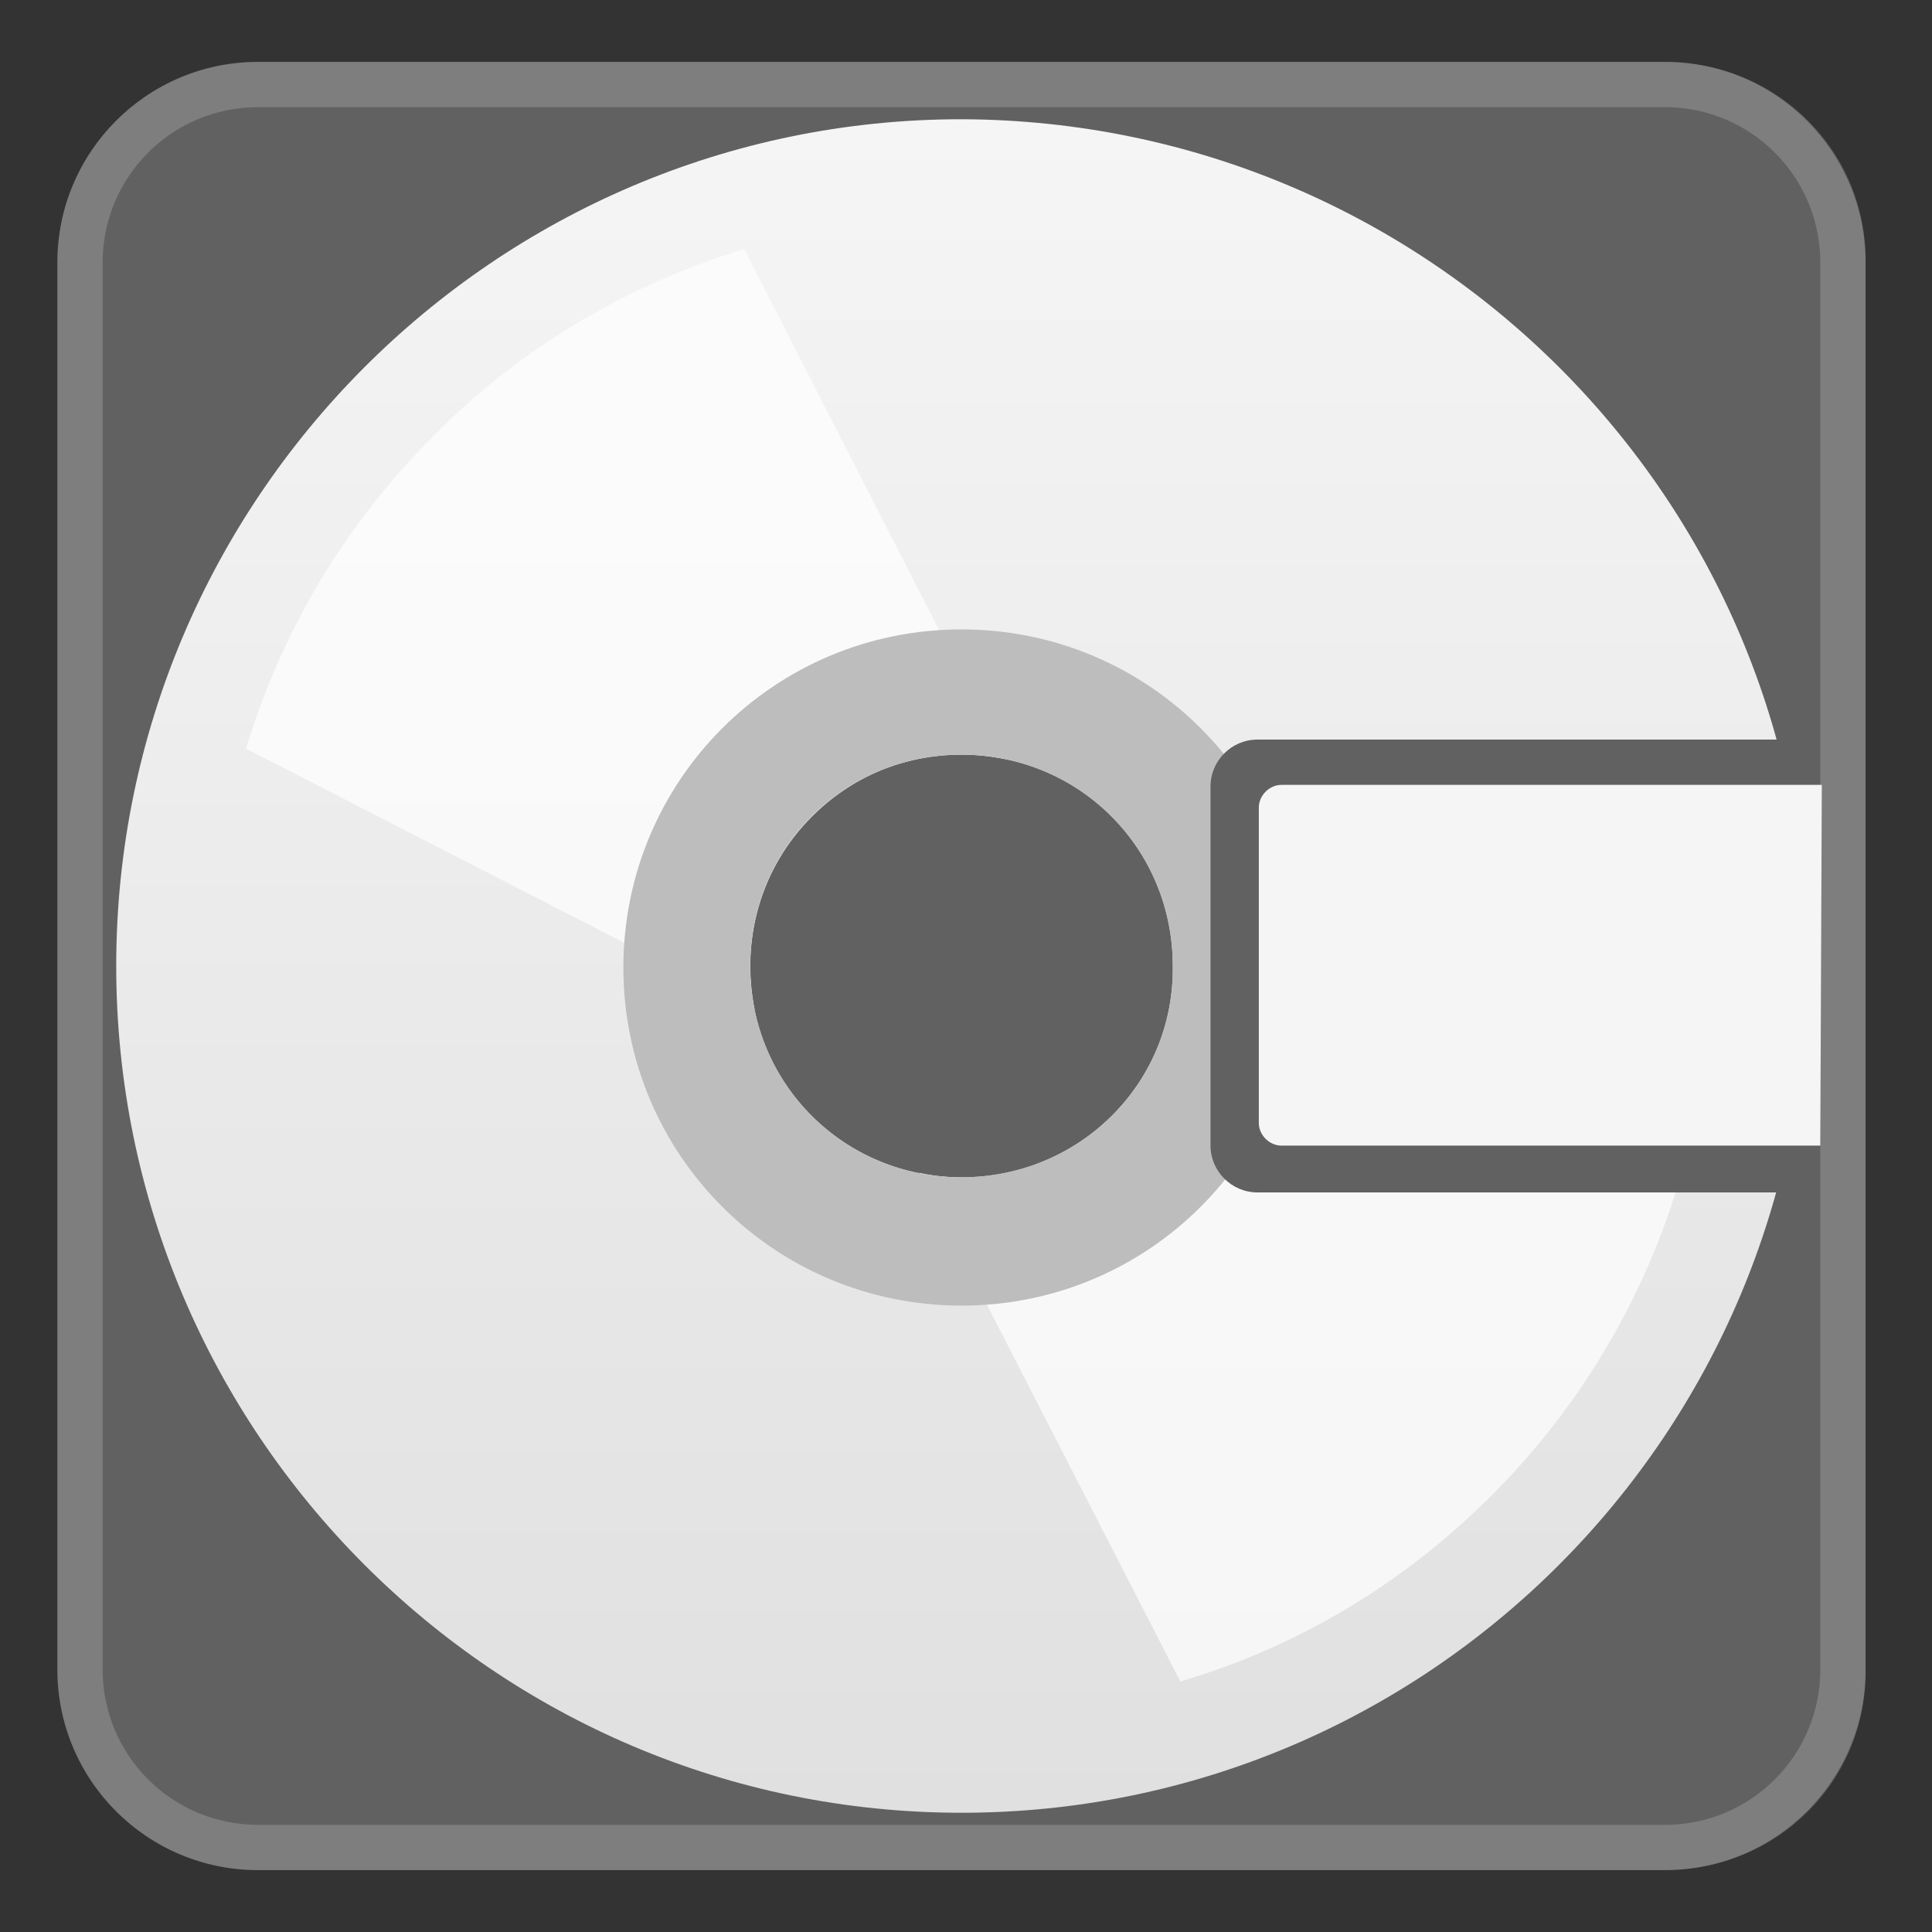 <svg xmlns="http://www.w3.org/2000/svg" style="enable-background:new 0 0 128 128" viewBox="0 0 128 128" xml:space="preserve"><rect x="0" y="0" width="128" height="128" fill="#333333" stroke="none"/><path d="M110.3 123.9H17.1c-7.4 0-13.3-6-13.3-13.3V17.4c0-7.4 6-13.3 13.3-13.3h93.2c7.4 0 13.3 6 13.3 13.3v93.2c.1 7.4-5.9 13.3-13.3 13.3z" style="fill:#616161"/><linearGradient id="a" x1="63.7" x2="63.7" y1="721.79" y2="833.99" gradientTransform="translate(0 -713.89)" gradientUnits="userSpaceOnUse"><stop offset="0" style="stop-color:#f5f5f5"/><stop offset="1" style="stop-color:#e0e0e0"/></linearGradient><path d="M63.7 7.9c-30.9 0-56 25.2-56 56.1s25.1 56.1 56 56.1 56-25.1 56-56.1c.1-30.9-25-56-56-56.1zm0 70.1c-7.8 0-14-6.2-14-14s6.2-14 14-14 14 6.2 14 14c.1 7.8-6.2 14-14 14z" style="fill:url(#a)"/><path d="M98.8 99.1c6-6 10.1-13.1 12.4-20.7L77.5 61.1c.9 4.5-.3 9.3-3.8 12.8s-8.3 4.8-12.8 3.8l17.3 33.7c7.5-2.2 14.6-6.3 20.6-12.3zM28.7 28.9c-6 6-10.1 13.1-12.4 20.7L50 66.9c-.9-4.5.3-9.3 3.8-12.8s8.3-4.8 12.8-3.8L49.3 16.5c-7.5 2.3-14.7 6.4-20.6 12.4z" style="opacity:.7;fill:#fff;enable-background:new"/><path d="M63.7 41.7c-12.4 0-22.4 10-22.4 22.4s10 22.4 22.4 22.4 22.4-10 22.4-22.4-10-22.4-22.4-22.4zm0 36.3c-7.8 0-14-6.2-14-14s6.2-14 14-14 14 6.2 14 14c.1 7.8-6.2 14-14 14z" style="fill:#bdbdbd"/><path d="M120.6 79H83.3c-1.7 0-3.1-1.4-3.1-3.1V52.1c0-1.7 1.4-3.1 3.1-3.1h37.4l-.1 30z" style="fill:#616161"/><path d="M120.6 75.9H84.9c-.8 0-1.5-.7-1.5-1.5V53.5c0-.8.7-1.5 1.5-1.5h35.8l-.1 23.9z" style="fill:#f5f5f5"/><g style="opacity:.2"><path d="M110.3 7.1c5.7 0 10.3 4.6 10.3 10.3v93.2c0 5.7-4.6 10.3-10.3 10.3H17.1c-5.7 0-10.3-4.6-10.3-10.3V17.4c0-5.7 4.6-10.3 10.3-10.3h93.2m0-3H17.1c-7.4 0-13.3 6-13.3 13.3v93.2c0 7.4 6 13.3 13.3 13.3h93.2c7.4 0 13.3-6 13.3-13.3V17.4c.1-7.4-5.9-13.3-13.3-13.3z" style="fill:#eee"/></g></svg>